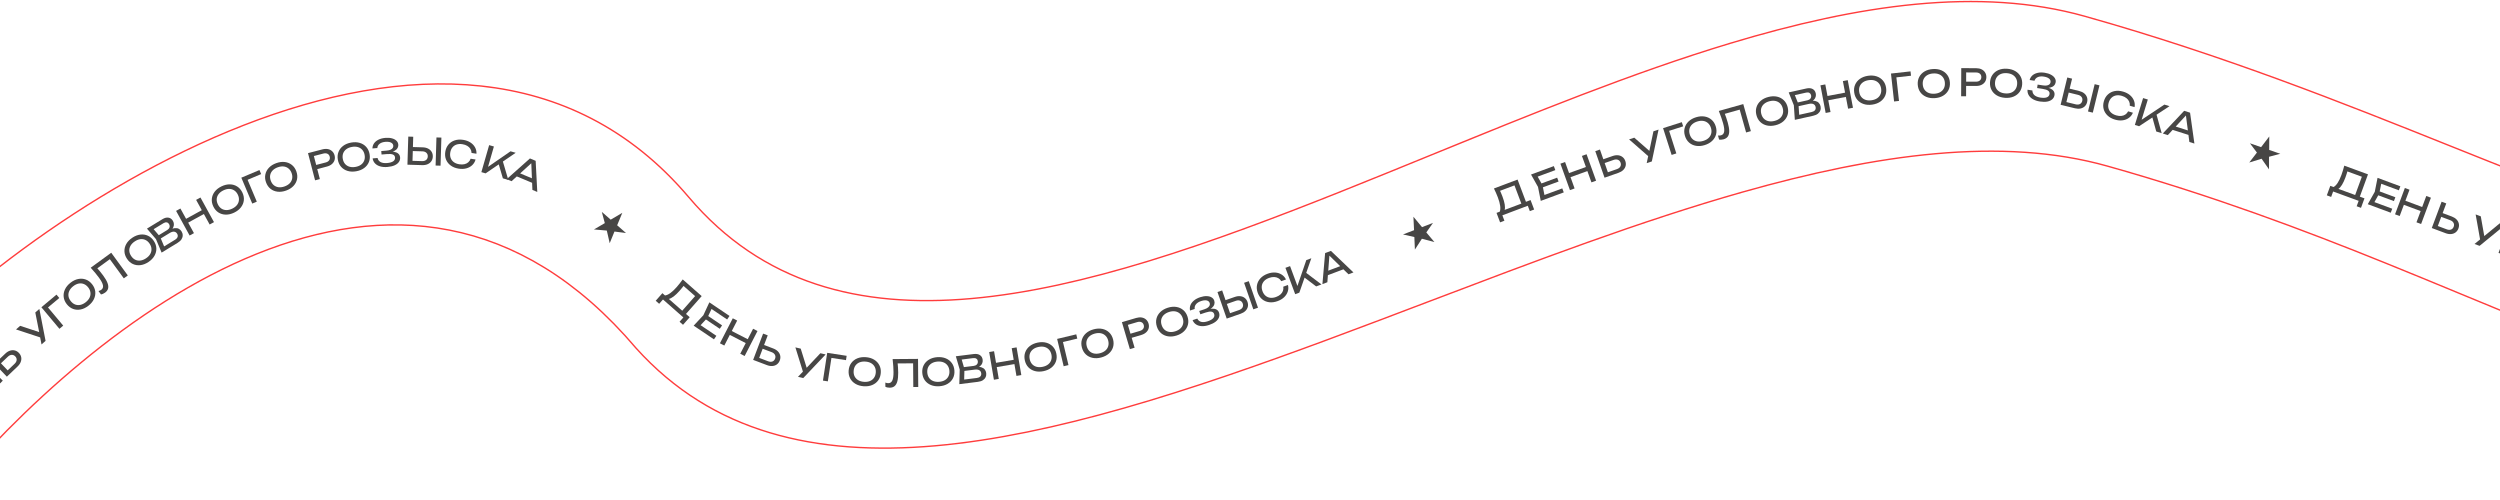 <?xml version="1.0" encoding="UTF-8"?> <svg xmlns="http://www.w3.org/2000/svg" width="1401" height="280" viewBox="0 0 1401 280" fill="none"><path fill-rule="evenodd" clip-rule="evenodd" d="M544.567 167.694C481.862 173.282 426.976 159.454 385.655 110.731C319.875 33.17 225.175 36.036 136.658 70.569C48.143 105.1 -34.05 171.254 -74.609 220.007L-75.216 219.502C-34.578 170.654 47.722 104.417 136.371 69.833C225.018 35.25 320.154 32.278 386.257 110.221C427.363 158.689 481.96 172.481 544.497 166.907C607.053 161.332 677.504 136.381 750.235 107.41C767.388 100.577 784.668 93.52 802 86.443C858.136 63.52 914.816 40.374 969.496 23.884C1041.06 2.304 1109.27 -7.903 1168.43 8.737C1246.69 30.746 1313.24 57.393 1373.39 81.476C1404.03 93.743 1433 105.345 1461.02 115.33C1544.07 144.93 1618.75 160.362 1703.52 137.019L1703.73 137.78C1618.73 161.187 1543.86 145.695 1460.76 116.074C1432.69 106.07 1403.68 94.458 1373.03 82.186C1312.91 58.111 1246.44 31.496 1168.22 9.497C1109.27 -7.081 1041.24 3.072 969.724 24.64C915.084 41.118 858.452 64.244 802.324 87.164C784.986 94.244 767.696 101.304 750.527 108.143C677.8 137.113 607.252 162.107 544.567 167.694Z" fill="#FF3C3C"></path><path fill-rule="evenodd" clip-rule="evenodd" d="M524.17 250.214C457.253 256.094 398.995 242.919 356.184 195.402L356.176 195.393C323.255 156.575 287.735 136.343 251.717 129.326C215.694 122.307 179.135 128.5 144.13 142.603C74.109 170.812 10.387 230.638 -30.194 279.416L-30.801 278.911C9.816 230.089 73.639 170.15 143.835 141.87C178.939 127.728 215.656 121.495 251.868 128.551C288.084 135.607 323.755 155.946 356.775 194.878C399.359 242.141 457.328 255.294 524.101 249.427C590.887 243.559 666.418 218.666 744.04 189.906C762.877 182.926 781.838 175.719 800.826 168.501C860.058 145.986 919.551 123.372 976.377 107.264C1051.42 85.994 1121.89 76.044 1181.05 92.684C1240.12 109.298 1290.83 128.406 1336.71 146.939C1351.15 152.771 1365.1 158.546 1378.69 164.167C1408.28 176.411 1436.13 187.93 1463.36 197.742C1542.82 226.363 1617.05 240.425 1714.33 215.444L1714.52 216.209C1617.05 241.242 1542.64 227.139 1463.1 198.484C1435.84 188.667 1407.97 177.137 1378.37 164.888C1364.78 159.268 1350.84 153.498 1336.41 147.671C1290.55 129.144 1239.87 110.047 1180.83 93.444C1121.89 76.866 1051.6 86.763 976.592 108.024C919.802 124.121 860.356 146.718 801.131 169.23C782.138 176.45 763.167 183.661 744.314 190.646C666.695 219.405 591.074 244.335 524.17 250.214Z" fill="#FF3C3C"></path><path d="M-20.59 213.292L-18.637 211.324L-7.456 222.416L-9.409 224.384L-20.59 213.292ZM-11.568 204.198L-9.615 202.23L1.566 213.323L-0.387 215.29L-11.568 204.198ZM-14.858 216.877L-5.955 207.903L-4.225 209.618L-13.129 218.593L-14.858 216.877Z" fill="#474645"></path><path d="M3.845 211.095L-7.015 199.688L-5.008 197.777L5.158 208.454L3.406 208.411L8.181 203.864C8.881 203.198 9.265 202.494 9.332 201.753C9.39 201.002 9.135 200.327 8.565 199.729C7.986 199.121 7.325 198.832 6.581 198.863C5.828 198.884 5.102 199.228 4.402 199.894L-0.571 204.629L-2.121 203.002L2.944 198.18C3.806 197.359 4.696 196.802 5.614 196.507C6.532 196.213 7.424 196.176 8.29 196.395C9.147 196.604 9.918 197.069 10.603 197.789C11.279 198.498 11.705 199.291 11.882 200.167C12.049 201.032 11.963 201.917 11.623 202.819C11.284 203.722 10.684 204.584 9.822 205.404L3.845 211.095Z" fill="#474645"></path><path d="M23.268 193.028L22.292 188.011L22.324 187.983L19.778 175.115L22.048 173.116L25.538 191.029L23.268 193.028ZM23.644 189.451L8.982 184.622L11.284 182.595L23.657 186.669L23.644 189.451Z" fill="#474645"></path><path d="M31.65 165.111L33.227 166.996L25.93 173.1L26.088 171.325L35.426 182.487L33.3 184.266L23.194 172.186L31.65 165.111Z" fill="#474645"></path><path d="M49.587 171.301C48.18 172.411 46.731 173.117 45.24 173.42C43.749 173.723 42.329 173.63 40.981 173.142C39.625 172.643 38.444 171.756 37.438 170.481C36.432 169.206 35.848 167.856 35.688 166.432C35.518 164.996 35.754 163.588 36.395 162.209C37.036 160.829 38.061 159.584 39.468 158.474C40.874 157.364 42.323 156.658 43.814 156.356C45.306 156.053 46.729 156.151 48.086 156.65C49.434 157.138 50.611 158.02 51.617 159.295C52.622 160.57 53.21 161.925 53.38 163.361C53.541 164.785 53.3 166.187 52.659 167.567C52.018 168.947 50.994 170.191 49.587 171.301ZM48.052 169.356C49.052 168.567 49.772 167.705 50.211 166.77C50.651 165.835 50.803 164.876 50.67 163.893C50.548 162.902 50.127 161.95 49.407 161.038C48.688 160.126 47.86 159.495 46.924 159.145C46 158.787 45.032 158.712 44.02 158.922C43.008 159.131 42.002 159.631 41.002 160.42C40.013 161.2 39.293 162.062 38.843 163.006C38.404 163.941 38.245 164.904 38.367 165.895C38.501 166.878 38.927 167.826 39.647 168.738C40.367 169.65 41.189 170.285 42.113 170.644C43.049 170.993 44.023 171.063 45.034 170.854C46.057 170.636 47.063 170.136 48.052 169.356Z" fill="#474645"></path><path d="M50.836 150.031L62.336 141.636L71.623 154.356L69.384 155.991L60.803 144.237L62.563 144.511L53.54 151.099L53.933 149.642C54.7 150.504 55.408 151.33 56.056 152.123C56.703 152.915 57.291 153.673 57.82 154.397C58.975 155.98 59.781 157.368 60.236 158.561C60.691 159.754 60.804 160.799 60.574 161.695C60.347 162.571 59.775 163.344 58.859 164.012C58.509 164.268 58.135 164.48 57.738 164.649C57.349 164.829 56.966 164.944 56.587 164.995L55.2 163.096C55.815 162.941 56.332 162.711 56.751 162.406C57.587 161.795 57.903 160.957 57.699 159.894C57.505 158.821 56.76 157.398 55.464 155.622C54.903 154.854 54.235 153.998 53.46 153.055C52.677 152.102 51.803 151.093 50.836 150.031Z" fill="#474645"></path><path d="M83.204 146.819C81.712 147.812 80.211 148.4 78.701 148.582C77.19 148.763 75.783 148.557 74.478 147.962C73.166 147.356 72.06 146.377 71.16 145.025C70.26 143.674 69.787 142.282 69.74 140.849C69.687 139.404 70.035 138.02 70.785 136.696C71.535 135.373 72.656 134.214 74.147 133.221C75.639 132.227 77.14 131.64 78.65 131.458C80.161 131.276 81.572 131.488 82.884 132.095C84.189 132.69 85.291 133.663 86.191 135.014C87.091 136.366 87.568 137.764 87.622 139.209C87.668 140.641 87.316 142.02 86.566 143.343C85.816 144.667 84.695 145.826 83.204 146.819ZM81.83 144.756C82.891 144.05 83.677 143.249 84.19 142.352C84.703 141.455 84.933 140.512 84.879 139.522C84.836 138.524 84.493 137.541 83.849 136.574C83.205 135.607 82.431 134.912 81.526 134.488C80.633 134.057 79.674 133.905 78.649 134.032C77.624 134.16 76.581 134.577 75.521 135.283C74.472 135.982 73.685 136.783 73.161 137.688C72.648 138.584 72.412 139.532 72.455 140.53C72.509 141.52 72.858 142.498 73.502 143.466C74.146 144.433 74.915 145.132 75.807 145.563C76.712 145.987 77.677 146.135 78.702 146.007C79.739 145.872 80.781 145.455 81.83 144.756Z" fill="#474645"></path><path d="M95.117 129.629L95.032 128.967C96.103 128.329 97.068 127.961 97.927 127.863C98.797 127.758 99.549 127.873 100.18 128.209C100.824 128.538 101.346 129.031 101.748 129.688C102.186 130.405 102.399 131.144 102.388 131.905C102.389 132.659 102.16 133.398 101.7 134.122C101.232 134.834 100.509 135.489 99.529 136.088L90.568 141.56L87.411 134.015L82.359 128.119L90.997 122.843C92.24 122.084 93.374 121.793 94.401 121.97C95.432 122.128 96.258 122.714 96.878 123.73C97.207 124.267 97.396 124.873 97.447 125.548C97.503 126.203 97.353 126.885 96.999 127.593C96.649 128.283 96.022 128.961 95.117 129.629ZM92.547 139.441L90.877 138.763L98.1 134.352C98.841 133.9 99.312 133.382 99.514 132.799C99.721 132.198 99.63 131.58 99.244 130.947C98.835 130.278 98.273 129.907 97.557 129.836C96.853 129.758 96.028 130.007 95.085 130.583L89.26 134.141L88.144 132.313L93.735 128.897C94.368 128.511 94.788 128.016 94.995 127.415C95.194 126.801 95.093 126.165 94.692 125.508C94.393 125.018 93.975 124.724 93.439 124.625C92.895 124.514 92.295 124.659 91.638 125.06L84.989 129.121L85.147 127.326L89.688 132.625L92.547 139.441Z" fill="#474645"></path><path d="M98.676 118.182L101.106 116.847L108.69 130.651L106.26 131.986L98.676 118.182ZM109.903 112.014L112.333 110.679L119.917 124.482L117.487 125.817L109.903 112.014ZM103.158 123.243L114.238 117.156L115.411 119.291L104.331 125.378L103.158 123.243Z" fill="#474645"></path><path d="M131.221 119.158C129.606 119.935 128.038 120.309 126.517 120.279C124.996 120.25 123.63 119.85 122.421 119.08C121.206 118.298 120.246 117.175 119.542 115.711C118.838 114.248 118.563 112.804 118.716 111.378C118.863 109.94 119.4 108.618 120.326 107.411C121.253 106.204 122.523 105.212 124.138 104.435C125.753 103.658 127.321 103.285 128.842 103.314C130.363 103.344 131.731 103.75 132.947 104.532C134.156 105.302 135.113 106.419 135.817 107.882C136.521 109.346 136.799 110.796 136.652 112.234C136.499 113.66 135.959 114.976 135.033 116.183C134.106 117.389 132.836 118.381 131.221 119.158ZM130.147 116.925C131.295 116.373 132.185 115.688 132.817 114.871C133.45 114.055 133.808 113.152 133.892 112.164C133.988 111.17 133.785 110.149 133.281 109.102C132.777 108.055 132.107 107.259 131.27 106.714C130.445 106.163 129.517 105.879 128.484 105.864C127.451 105.848 126.36 106.116 125.212 106.668C124.077 107.215 123.187 107.899 122.542 108.722C121.909 109.539 121.545 110.445 121.448 111.439C121.364 112.427 121.574 113.444 122.078 114.492C122.582 115.539 123.246 116.338 124.07 116.889C124.907 117.434 125.842 117.714 126.875 117.73C127.921 117.74 129.011 117.471 130.147 116.925Z" fill="#474645"></path><path d="M145.396 95.29L146.351 97.554L137.586 101.252L138.257 99.601L143.914 113.01L141.36 114.087L135.238 99.576L145.396 95.29Z" fill="#474645"></path><path d="M160.34 106.796C158.654 107.403 157.055 107.613 155.545 107.427C154.035 107.241 152.719 106.703 151.595 105.813C150.466 104.91 149.627 103.694 149.078 102.166C148.528 100.638 148.403 99.173 148.702 97.771C148.996 96.356 149.666 95.095 150.712 93.99C151.757 92.885 153.123 92.029 154.81 91.423C156.496 90.816 158.094 90.606 159.604 90.791C161.114 90.977 162.433 91.522 163.562 92.425C164.685 93.316 165.522 94.525 166.072 96.053C166.621 97.581 166.749 99.053 166.455 100.468C166.156 101.87 165.483 103.123 164.438 104.229C163.392 105.334 162.026 106.19 160.34 106.796ZM159.501 104.464C160.7 104.033 161.656 103.444 162.369 102.696C163.082 101.949 163.531 101.088 163.716 100.114C163.915 99.135 163.817 98.099 163.424 97.005C163.03 95.912 162.446 95.051 161.669 94.423C160.906 93.79 160.011 93.412 158.985 93.29C157.959 93.168 156.847 93.323 155.648 93.754C154.463 94.181 153.507 94.77 152.781 95.522C152.067 96.27 151.612 97.133 151.413 98.112C151.228 99.086 151.332 100.12 151.726 101.213C152.119 102.307 152.697 103.17 153.461 103.803C154.237 104.431 155.138 104.806 156.164 104.928C157.203 105.046 158.315 104.891 159.501 104.464Z" fill="#474645"></path><path d="M180.675 83.715C181.813 83.419 182.848 83.367 183.78 83.559C184.726 83.747 185.517 84.149 186.155 84.764C186.802 85.362 187.249 86.136 187.496 87.084C187.742 88.033 187.73 88.933 187.46 89.784C187.199 90.619 186.702 91.348 185.968 91.973C185.247 92.594 184.317 93.053 183.179 93.349L176.33 95.13L175.727 92.813L182.475 91.058C183.397 90.819 184.057 90.409 184.455 89.828C184.867 89.243 184.973 88.565 184.772 87.792C184.572 87.02 184.149 86.479 183.504 86.169C182.873 85.856 182.097 85.819 181.175 86.059L174.692 87.744L175.542 86.091L179.252 100.359L176.569 101.056L172.606 85.813L180.675 83.715Z" fill="#474645"></path><path d="M199.65 95.976C197.886 96.29 196.275 96.228 194.818 95.791C193.361 95.353 192.154 94.601 191.196 93.534C190.236 92.454 189.614 91.114 189.329 89.515C189.045 87.916 189.168 86.451 189.699 85.12C190.227 83.774 191.1 82.645 192.317 81.732C193.534 80.818 195.024 80.205 196.788 79.891C198.553 79.577 200.163 79.639 201.621 80.076C203.078 80.514 204.286 81.273 205.247 82.353C206.204 83.42 206.825 84.753 207.11 86.352C207.394 87.951 207.272 89.423 206.744 90.768C206.213 92.1 205.339 93.222 204.122 94.135C202.905 95.049 201.415 95.662 199.65 95.976ZM199.216 93.537C200.471 93.313 201.512 92.893 202.341 92.277C203.17 91.66 203.757 90.887 204.104 89.958C204.464 89.026 204.543 87.989 204.339 86.844C204.136 85.701 203.704 84.754 203.045 84.003C202.399 83.251 201.581 82.728 200.59 82.435C199.599 82.142 198.477 82.107 197.222 82.331C195.982 82.551 194.94 82.971 194.098 83.59C193.269 84.207 192.675 84.981 192.314 85.913C191.968 86.842 191.896 87.878 192.1 89.022C192.303 90.166 192.728 91.115 193.374 91.867C194.033 92.617 194.858 93.139 195.849 93.432C196.853 93.722 197.976 93.757 199.216 93.537Z" fill="#474645"></path><path d="M217.146 93.566C215.598 93.696 214.226 93.587 213.03 93.237C211.835 92.888 210.875 92.33 210.15 91.562C209.425 90.794 208.981 89.862 208.819 88.766L211.581 88.533C211.808 89.568 212.379 90.335 213.292 90.834C214.218 91.318 215.441 91.496 216.961 91.368C218.426 91.245 219.545 90.926 220.316 90.412C221.101 89.882 221.455 89.164 221.378 88.257C221.314 87.49 220.931 86.946 220.23 86.626C219.528 86.305 218.438 86.207 216.959 86.332L213.82 86.596L213.657 84.65L216.733 84.391C217.612 84.317 218.328 84.151 218.883 83.894C219.437 83.637 219.839 83.315 220.087 82.929C220.335 82.529 220.439 82.105 220.402 81.659C220.356 81.115 220.143 80.669 219.763 80.322C219.396 79.973 218.891 79.728 218.247 79.585C217.602 79.443 216.862 79.407 216.025 79.477C214.63 79.594 213.536 79.96 212.745 80.575C211.954 81.189 211.522 81.984 211.449 82.96L208.708 83.19C208.722 82.192 209.003 81.269 209.55 80.422C210.111 79.574 210.93 78.873 212.007 78.319C213.098 77.749 214.417 77.4 215.965 77.269C217.36 77.152 218.583 77.239 219.633 77.53C220.696 77.806 221.534 78.248 222.147 78.857C222.773 79.451 223.122 80.173 223.193 81.024C223.254 81.749 223.094 82.43 222.712 83.066C222.33 83.703 221.721 84.231 220.885 84.653C220.05 85.075 218.976 85.34 217.665 85.451L217.632 85.053C218.924 84.888 220.05 84.906 221.008 85.106C221.965 85.293 222.718 85.644 223.267 86.16C223.83 86.674 224.147 87.35 224.217 88.187C224.297 89.136 224.074 89.99 223.548 90.751C223.036 91.511 222.239 92.14 221.157 92.638C220.073 93.123 218.737 93.432 217.146 93.566Z" fill="#474645"></path><path d="M228.326 92.29L228.801 76.547L231.572 76.63L231.127 91.366L229.926 90.09L236.517 90.289C237.483 90.318 238.253 90.096 238.827 89.623C239.402 89.136 239.702 88.48 239.727 87.654C239.752 86.815 239.493 86.142 238.948 85.635C238.403 85.114 237.648 84.839 236.682 84.81L229.819 84.603L229.886 82.357L236.876 82.568C238.066 82.604 239.088 82.845 239.943 83.291C240.798 83.737 241.452 84.345 241.905 85.115C242.358 85.871 242.57 86.746 242.54 87.739C242.51 88.719 242.246 89.579 241.748 90.321C241.249 91.048 240.56 91.608 239.68 92.002C238.8 92.396 237.765 92.574 236.575 92.538L228.326 92.29ZM244.586 77.023L247.357 77.107L246.882 92.85L244.111 92.766L244.586 77.023Z" fill="#474645"></path><path d="M266.509 89.38C266.172 90.632 265.546 91.689 264.632 92.552C263.734 93.404 262.634 94.004 261.333 94.354C260.031 94.703 258.599 94.756 257.036 94.512C255.293 94.24 253.818 93.662 252.609 92.779C251.401 91.896 250.524 90.796 249.979 89.478C249.436 88.146 249.29 86.678 249.54 85.074C249.791 83.469 250.376 82.122 251.297 81.033C252.22 79.931 253.392 79.143 254.812 78.67C256.232 78.198 257.813 78.097 259.556 78.369C261.119 78.613 262.467 79.1 263.6 79.83C264.733 80.559 265.598 81.466 266.194 82.551C266.803 83.638 267.077 84.836 267.014 86.144L264.255 85.713C264.232 84.859 264.011 84.095 263.592 83.42C263.187 82.748 262.608 82.19 261.856 81.746C261.105 81.289 260.204 80.978 259.153 80.814C257.936 80.624 256.842 80.687 255.872 81.004C254.915 81.322 254.129 81.865 253.513 82.633C252.897 83.401 252.5 84.36 252.32 85.508C252.141 86.656 252.228 87.689 252.58 88.609C252.933 89.528 253.516 90.285 254.33 90.88C255.158 91.477 256.18 91.87 257.398 92.06C258.449 92.224 259.4 92.21 260.252 92.017C261.104 91.824 261.826 91.469 262.417 90.952C263.023 90.423 263.468 89.756 263.749 88.95L266.509 89.38Z" fill="#474645"></path><path d="M269.757 96.468L274.117 81.333L276.781 82.101L273.066 94.995L272.404 94.258L286.104 84.787L288.989 85.618L272.138 97.154L269.757 96.468ZM279.153 90.936L281.558 89.64L284.851 100.816L281.804 99.938L279.153 90.936Z" fill="#474645"></path><path d="M288.765 98.507L289.647 96.395L299.801 100.635L298.919 102.747L288.765 98.507ZM300.186 90.123L301.093 107.57L298.36 106.428L297.689 90.218L298.677 90.63L286.676 101.548L283.943 100.407L296.989 88.787L300.186 90.123Z" fill="#474645"></path><path d="M332.852 128.582L338.938 125.032L337.249 118.731L342.246 123.097L348.744 119.266L345.851 126.248L350.816 130.587L344.346 129.757L341.675 136.292L340.053 129.213L332.852 128.582Z" fill="#474645"></path><path d="M367.459 168.546L371.205 164.29L373.065 165.928L374.267 167.041L383.063 174.784L383.579 175.182L386.511 177.763L382.765 182.019L380.826 180.313L382.963 177.885L371.534 167.826L369.397 170.253L367.459 168.546ZM382.603 156.586L393.227 165.938L383.528 176.956L381.448 175.125L390.369 164.989L390.483 166.767L382.112 159.4L383.594 159.528C383.137 160.153 382.67 160.758 382.192 161.344C381.713 161.93 381.252 162.475 380.808 162.979C379.642 164.303 378.553 165.35 377.541 166.119C376.528 166.887 375.621 167.357 374.818 167.527C374.016 167.697 373.352 167.551 372.826 167.089L372.612 165.585C373.547 165.475 374.555 165.029 375.636 164.246C376.728 163.472 377.925 162.345 379.23 160.863C379.794 160.222 380.36 159.536 380.929 158.805C381.497 158.075 382.055 157.335 382.603 156.586Z" fill="#474645"></path><path d="M404.65 182.34L403.36 184.256L394.233 178.109L395.523 176.193L404.65 182.34ZM396.393 178.171L391.54 183.385L391.311 181.357L401.448 188.184L400.111 190.17L388.72 182.498L394.164 176.67L397.518 169.434L408.822 177.047L407.485 179.033L397.434 172.264L399.4 171.715L396.393 178.171Z" fill="#474645"></path><path d="M410.648 178.372L413.113 179.64L405.907 193.645L403.442 192.377L410.648 178.372ZM422.039 184.233L424.504 185.501L417.298 199.506L414.833 198.238L422.039 184.233ZM408.957 184.918L420.198 190.702L419.084 192.868L407.843 187.084L408.957 184.918Z" fill="#474645"></path><path d="M422.061 201.681L427.642 186.953L430.234 187.935L425.011 201.721L424.291 200.123L430.457 202.46C431.361 202.802 432.161 202.843 432.858 202.583C433.561 202.311 434.058 201.788 434.351 201.016C434.648 200.23 434.622 199.509 434.272 198.852C433.927 198.183 433.303 197.677 432.4 197.334L425.978 194.901L426.774 192.8L433.314 195.278C434.426 195.699 435.314 196.26 435.977 196.961C436.64 197.661 437.06 198.449 437.237 199.325C437.419 200.187 437.334 201.083 436.982 202.013C436.635 202.929 436.105 203.656 435.392 204.195C434.684 204.72 433.849 205.025 432.889 205.11C431.928 205.195 430.892 205.027 429.779 204.606L422.061 201.681Z" fill="#474645"></path><path d="M452.058 206.101L459.743 197.943L462.687 198.631L450.128 211.872L447.183 211.184L449.957 208.263L445.735 194.672L448.72 195.369L452.058 206.101Z" fill="#474645"></path><path d="M474.464 199.397L474.091 201.825L464.688 200.383L466.125 199.329L463.919 213.713L461.179 213.293L463.566 197.725L474.464 199.397Z" fill="#474645"></path><path d="M483.981 216.452C482.194 216.318 480.648 215.859 479.345 215.074C478.042 214.289 477.059 213.261 476.395 211.99C475.733 210.705 475.462 209.253 475.583 207.634C475.704 206.014 476.186 204.625 477.031 203.467C477.876 202.294 479.002 201.417 480.407 200.834C481.812 200.25 483.409 200.026 485.196 200.159C486.983 200.292 488.528 200.751 489.831 201.536C491.134 202.321 492.117 203.356 492.779 204.641C493.443 205.912 493.714 207.357 493.593 208.977C493.472 210.596 492.989 211.992 492.144 213.165C491.299 214.323 490.174 215.194 488.769 215.777C487.364 216.36 485.768 216.585 483.981 216.452ZM484.165 213.98C485.435 214.075 486.548 213.927 487.504 213.535C488.46 213.143 489.221 212.539 489.787 211.725C490.367 210.912 490.7 209.926 490.787 208.767C490.873 207.609 490.69 206.584 490.237 205.694C489.798 204.805 489.135 204.096 488.248 203.566C487.361 203.037 486.282 202.725 485.011 202.63C483.755 202.536 482.642 202.685 481.672 203.076C480.716 203.468 479.948 204.07 479.368 204.884C478.802 205.698 478.476 206.684 478.389 207.843C478.303 209.002 478.479 210.026 478.918 210.915C479.371 211.805 480.041 212.515 480.929 213.044C481.83 213.575 482.908 213.887 484.165 213.98Z" fill="#474645"></path><path d="M500.226 201.232L514.463 201.123L514.584 216.872L511.812 216.894L511.701 202.341L512.97 203.591L501.798 203.677L502.967 202.723C503.088 203.87 503.18 204.955 503.244 205.976C503.308 206.998 503.343 207.957 503.35 208.853C503.365 210.812 503.21 212.41 502.883 213.644C502.557 214.879 502.039 215.793 501.329 216.386C500.634 216.966 499.719 217.26 498.585 217.268C498.151 217.272 497.724 217.226 497.303 217.131C496.882 217.051 496.503 216.92 496.166 216.741L496.148 214.389C496.738 214.623 497.291 214.737 497.809 214.733C498.845 214.725 499.591 214.23 500.045 213.246C500.514 212.262 500.739 210.672 500.722 208.474C500.715 207.522 500.672 206.437 500.592 205.22C500.513 203.988 500.391 202.659 500.226 201.232Z" fill="#474645"></path><path d="M526.442 216.445C524.655 216.576 523.059 216.348 521.655 215.763C520.251 215.178 519.127 214.305 518.285 213.145C517.441 211.971 516.96 210.575 516.842 208.955C516.724 207.335 516.998 205.891 517.663 204.621C518.327 203.337 519.312 202.304 520.616 201.521C521.921 200.738 523.467 200.281 525.254 200.151C527.041 200.02 528.637 200.248 530.041 200.833C531.446 201.419 532.57 202.298 533.413 203.472C534.256 204.632 534.736 206.022 534.854 207.641C534.972 209.261 534.699 210.713 534.035 211.996C533.369 213.266 532.385 214.293 531.08 215.075C529.776 215.858 528.23 216.315 526.442 216.445ZM526.262 213.974C527.533 213.881 528.612 213.571 529.5 213.043C530.388 212.515 531.052 211.807 531.493 210.918C531.947 210.029 532.132 209.005 532.048 207.846C531.963 206.687 531.632 205.701 531.053 204.886C530.488 204.071 529.728 203.467 528.773 203.074C527.818 202.68 526.705 202.53 525.434 202.622C524.178 202.714 523.098 203.024 522.196 203.553C521.308 204.081 520.637 204.79 520.183 205.679C519.742 206.568 519.564 207.591 519.649 208.75C519.733 209.909 520.058 210.896 520.623 211.711C521.201 212.525 521.968 213.129 522.923 213.523C523.893 213.915 525.005 214.066 526.262 213.974Z" fill="#474645"></path><path d="M546.655 206.282L546.85 205.643C548.088 205.503 549.119 205.565 549.942 205.829C550.779 206.091 551.416 206.505 551.854 207.071C552.305 207.636 552.578 208.3 552.674 209.064C552.778 209.898 552.668 210.659 552.345 211.348C552.036 212.036 551.523 212.615 550.806 213.086C550.087 213.542 549.158 213.842 548.019 213.984L537.6 215.285L537.827 207.109L535.648 199.656L545.692 198.402C547.137 198.222 548.29 198.423 549.153 199.007C550.028 199.575 550.54 200.449 550.687 201.63C550.765 202.255 550.689 202.885 550.458 203.521C550.239 204.141 549.822 204.701 549.207 205.201C548.605 205.685 547.754 206.046 546.655 206.282ZM540.275 214.168L539.032 212.863L547.43 211.814C548.292 211.707 548.934 211.429 549.358 210.981C549.794 210.517 549.966 209.917 549.874 209.181C549.777 208.403 549.416 207.834 548.793 207.475C548.183 207.114 547.33 207.001 546.233 207.138L539.46 207.984L539.195 205.859L545.696 205.047C546.432 204.955 547.019 204.677 547.454 204.213C547.889 203.736 548.058 203.115 547.963 202.351C547.891 201.782 547.632 201.341 547.184 201.03C546.734 200.706 546.127 200.591 545.363 200.686L537.632 201.652L538.516 200.081L540.474 206.778L540.275 214.168Z" fill="#474645"></path><path d="M554.336 197.286L557.069 196.82L559.718 212.346L556.985 212.812L554.336 197.286ZM566.964 195.132L569.696 194.666L572.345 210.191L569.613 210.657L566.964 195.132ZM556.915 203.535L569.377 201.409L569.787 203.811L557.325 205.937L556.915 203.535Z" fill="#474645"></path><path d="M584.816 207.99C583.062 208.36 581.45 208.349 579.98 207.957C578.51 207.566 577.279 206.853 576.288 205.817C575.294 204.767 574.63 203.448 574.295 201.859C573.96 200.27 574.037 198.801 574.526 197.453C575.012 196.092 575.848 194.936 577.035 193.984C578.223 193.033 579.693 192.373 581.447 192.003C583.2 191.634 584.812 191.644 586.282 192.036C587.753 192.427 588.985 193.147 589.978 194.197C590.969 195.233 591.632 196.545 591.967 198.134C592.302 199.724 592.227 201.199 591.741 202.56C591.252 203.908 590.414 205.057 589.227 206.009C588.04 206.96 586.569 207.62 584.816 207.99ZM584.305 205.565C585.551 205.303 586.579 204.85 587.388 204.207C588.197 203.565 588.76 202.774 589.077 201.834C589.408 200.892 589.453 199.852 589.214 198.715C588.974 197.578 588.513 196.645 587.83 195.916C587.16 195.184 586.326 194.688 585.327 194.426C584.327 194.165 583.204 194.165 581.958 194.428C580.725 194.688 579.697 195.14 578.874 195.786C578.066 196.428 577.496 197.221 577.165 198.163C576.848 199.103 576.809 200.141 577.049 201.278C577.288 202.415 577.743 203.35 578.412 204.081C579.095 204.81 579.936 205.306 580.936 205.567C581.949 205.826 583.072 205.825 584.305 205.565Z" fill="#474645"></path><path d="M603.14 187.361L603.711 189.751L594.459 191.963L595.392 190.445L598.777 204.599L596.081 205.244L592.417 189.926L603.14 187.361Z" fill="#474645"></path><path d="M617.109 200.33C615.377 200.788 613.766 200.859 612.278 200.543C610.79 200.228 609.524 199.578 608.482 198.593C607.436 197.596 606.705 196.312 606.29 194.742C605.874 193.172 605.876 191.702 606.296 190.331C606.712 188.946 607.488 187.749 608.625 186.738C609.763 185.728 611.198 184.993 612.93 184.535C614.662 184.077 616.273 184.005 617.761 184.321C619.249 184.637 620.517 185.294 621.562 186.292C622.605 187.276 623.334 188.553 623.749 190.123C624.165 191.693 624.164 193.17 623.749 194.554C623.329 195.925 622.551 197.116 621.414 198.126C620.276 199.137 618.841 199.871 617.109 200.33ZM616.475 197.934C617.707 197.608 618.71 197.104 619.485 196.421C620.26 195.738 620.782 194.919 621.051 193.965C621.333 193.006 621.326 191.966 621.029 190.842C620.732 189.719 620.223 188.811 619.504 188.118C618.798 187.421 617.94 186.968 616.928 186.757C615.917 186.547 614.796 186.605 613.564 186.931C612.346 187.253 611.342 187.757 610.554 188.444C609.779 189.127 609.25 189.947 608.968 190.905C608.699 191.86 608.713 192.899 609.01 194.022C609.307 195.146 609.809 196.056 610.515 196.752C611.234 197.445 612.099 197.897 613.111 198.107C614.136 198.314 615.257 198.256 616.475 197.934Z" fill="#474645"></path><path d="M636.718 178.183C637.846 177.851 638.879 177.765 639.817 177.926C640.768 178.083 641.572 178.459 642.229 179.054C642.896 179.631 643.368 180.389 643.645 181.329C643.922 182.269 643.939 183.169 643.697 184.029C643.464 184.871 642.99 185.617 642.276 186.265C641.576 186.909 640.662 187.398 639.534 187.731L632.746 189.733L632.069 187.436L638.756 185.464C639.669 185.195 640.315 184.763 640.695 184.17C641.088 183.572 641.172 182.891 640.946 182.125C640.72 181.36 640.28 180.833 639.626 180.544C638.985 180.252 638.208 180.24 637.295 180.509L630.869 182.404L631.665 180.724L635.836 194.864L633.177 195.648L628.722 180.542L636.718 178.183Z" fill="#474645"></path><path d="M659.358 188.032C657.649 188.572 656.044 188.72 654.543 188.475C653.041 188.23 651.746 187.641 650.658 186.707C649.566 185.761 648.775 184.513 648.286 182.964C647.796 181.416 647.728 179.947 648.082 178.558C648.432 177.155 649.15 175.922 650.238 174.859C651.327 173.795 652.725 172.994 654.434 172.454C656.142 171.913 657.747 171.766 659.249 172.011C660.751 172.255 662.048 172.851 663.14 173.798C664.228 174.732 665.016 175.973 665.506 177.521C665.995 179.07 666.065 180.545 665.716 181.948C665.362 183.337 664.641 184.563 663.553 185.627C662.465 186.69 661.067 187.492 659.358 188.032ZM658.611 185.669C659.826 185.285 660.804 184.734 661.546 184.015C662.288 183.296 662.77 182.453 662.993 181.487C663.23 180.516 663.173 179.477 662.823 178.369C662.472 177.261 661.922 176.378 661.17 175.72C660.432 175.058 659.553 174.645 658.533 174.483C657.513 174.321 656.395 174.432 655.181 174.816C653.979 175.196 653.001 175.748 652.246 176.471C651.504 177.19 651.015 178.035 650.778 179.005C650.555 179.971 650.619 181.008 650.969 182.116C651.319 183.224 651.863 184.109 652.601 184.772C653.352 185.43 654.238 185.84 655.259 186.002C656.292 186.16 657.41 186.049 658.611 185.669Z" fill="#474645"></path><path d="M677.544 182.123C676.07 182.613 674.71 182.829 673.466 182.77C672.222 182.711 671.158 182.394 670.273 181.817C669.388 181.241 668.738 180.439 668.323 179.412L670.953 178.537C671.417 179.49 672.152 180.101 673.157 180.372C674.17 180.626 675.401 180.512 676.849 180.03C678.244 179.567 679.256 178.994 679.886 178.313C680.524 177.614 680.699 176.833 680.412 175.969C680.169 175.239 679.67 174.8 678.913 174.653C678.156 174.506 677.073 174.667 675.665 175.135L672.676 176.128L672.06 174.275L674.989 173.302C675.826 173.023 676.484 172.694 676.962 172.314C677.441 171.934 677.756 171.527 677.907 171.093C678.053 170.646 678.056 170.21 677.914 169.785C677.742 169.266 677.43 168.883 676.979 168.635C676.541 168.382 675.992 168.262 675.332 168.275C674.673 168.287 673.944 168.426 673.147 168.691C671.819 169.133 670.842 169.745 670.217 170.528C669.592 171.311 669.359 172.185 669.517 173.15L666.907 174.018C666.686 173.044 666.742 172.081 667.075 171.129C667.422 170.173 668.053 169.3 668.97 168.508C669.896 167.699 671.097 167.049 672.571 166.559C673.9 166.117 675.109 165.915 676.198 165.951C677.296 165.97 678.214 166.203 678.953 166.651C679.701 167.081 680.21 167.702 680.479 168.512C680.708 169.203 680.712 169.902 680.49 170.61C680.268 171.319 679.801 171.976 679.087 172.581C678.374 173.187 677.393 173.698 676.144 174.113L676.018 173.734C677.236 173.27 678.334 173.024 679.313 172.993C680.287 172.95 681.101 173.115 681.756 173.487C682.424 173.855 682.891 174.438 683.156 175.235C683.456 176.138 683.44 177.022 683.107 177.884C682.787 178.743 682.16 179.542 681.225 180.28C680.286 181.005 679.059 181.62 677.544 182.123Z" fill="#474645"></path><path d="M687.446 178.54L682.273 163.664L684.891 162.753L689.734 176.677L688.156 175.914L694.384 173.748C695.297 173.431 695.937 172.949 696.305 172.302C696.668 171.642 696.714 170.922 696.443 170.142C696.167 169.348 695.684 168.812 694.994 168.533C694.3 168.241 693.496 168.254 692.584 168.571L686.098 170.827L685.36 168.705L691.965 166.408C693.089 166.017 694.13 165.877 695.088 165.989C696.045 166.1 696.873 166.435 697.571 166.993C698.264 167.537 698.774 168.279 699.101 169.218C699.423 170.143 699.483 171.041 699.282 171.912C699.076 172.769 698.632 173.538 697.95 174.22C697.268 174.902 696.365 175.438 695.242 175.829L687.446 178.54ZM697.189 158.477L699.807 157.566L704.98 172.442L702.362 173.353L697.189 158.477Z" fill="#474645"></path><path d="M721.781 159.7C722.087 160.959 722.048 162.186 721.661 163.383C721.284 164.562 720.609 165.617 719.636 166.55C718.663 167.482 717.433 168.217 715.945 168.755C714.286 169.355 712.715 169.559 711.231 169.366C709.747 169.173 708.448 168.63 707.336 167.737C706.22 166.831 705.385 165.614 704.833 164.087C704.281 162.56 704.146 161.098 704.43 159.7C704.708 158.289 705.357 157.035 706.374 155.937C707.391 154.84 708.73 153.991 710.388 153.391C711.876 152.853 713.292 152.631 714.636 152.726C715.981 152.82 717.175 153.2 718.219 153.864C719.276 154.524 720.092 155.442 720.667 156.619L718.04 157.569C717.61 156.831 717.049 156.268 716.357 155.878C715.678 155.483 714.902 155.272 714.029 155.246C713.151 155.206 712.212 155.367 711.211 155.729C710.053 156.148 709.124 156.729 708.426 157.473C707.74 158.212 707.312 159.067 707.142 160.036C706.972 161.006 707.084 162.037 707.479 163.13C707.874 164.223 708.448 165.088 709.199 165.724C709.95 166.36 710.825 166.743 711.825 166.873C712.838 166.998 713.924 166.851 715.082 166.432C716.083 166.07 716.91 165.6 717.564 165.021C718.218 164.442 718.68 163.784 718.949 163.046C719.227 162.291 719.295 161.492 719.154 160.65L721.781 159.7Z" fill="#474645"></path><path d="M725.825 164.863L720.355 150.094L722.954 149.131L727.615 161.715L726.645 161.514L732.053 145.761L734.869 144.718L728.149 164.003L725.825 164.863ZM730.106 154.835L731.273 152.365L740.555 159.408L737.582 160.509L730.106 154.835Z" fill="#474645"></path><path d="M743.286 154.53L742.478 152.388L752.775 148.506L753.582 150.648L743.286 154.53ZM745.842 140.594L758.472 152.664L755.701 153.709L744.09 142.376L745.092 141.999L743.852 158.176L741.082 159.221L742.6 141.816L745.842 140.594Z" fill="#474645"></path><path d="M792.906 139.865L792.604 132.825L786.242 131.381L792.435 128.997L792.077 121.462L796.904 127.277L803.057 124.908L799.306 130.245L803.841 135.655L796.823 133.789L792.906 139.865Z" fill="#474645"></path><path d="M840.652 124.607L838.653 119.301L840.972 118.427L842.52 117.889L853.485 113.758L854.08 113.489L857.735 112.112L859.734 117.418L857.317 118.328L856.177 115.302L841.929 120.67L843.069 123.696L840.652 124.607ZM837.202 105.62L850.447 100.63L855.622 114.366L853.028 115.344L848.267 102.708L849.891 103.443L839.456 107.374L840.265 106.127C840.602 106.823 840.917 107.519 841.209 108.217C841.502 108.915 841.767 109.578 842.004 110.207C842.626 111.857 843.039 113.31 843.242 114.565C843.446 115.82 843.434 116.842 843.208 117.63C842.981 118.419 842.54 118.936 841.885 119.183L840.456 118.667C840.799 117.789 840.878 116.69 840.695 115.368C840.524 114.041 840.09 112.454 839.394 110.606C839.093 109.807 838.754 108.985 838.375 108.14C837.997 107.295 837.606 106.455 837.202 105.62Z" fill="#474645"></path><path d="M872.629 99.561L873.428 101.729L863.105 105.539L862.305 103.372L872.629 99.561ZM864.419 103.823L865.811 110.808L864.032 109.808L875.498 105.576L876.327 107.822L863.443 112.578L861.898 104.754L857.989 97.802L870.774 93.083L871.603 95.329L860.236 99.525L860.939 97.609L864.419 103.823Z" fill="#474645"></path><path d="M874.456 91.723L877.064 90.784L882.402 105.602L879.794 106.541L874.456 91.723ZM886.508 87.382L889.116 86.442L894.454 101.26L891.846 102.2L886.508 87.382ZM878.094 97.422L889.987 93.137L890.813 95.429L878.919 99.713L878.094 97.422Z" fill="#474645"></path><path d="M899.183 99.58L893.989 84.71L896.606 83.796L901.467 97.714L899.889 96.953L906.114 94.778C907.026 94.46 907.666 93.977 908.033 93.33C908.395 92.669 908.44 91.949 908.168 91.169C907.891 90.376 907.407 89.841 906.717 89.563C906.022 89.272 905.219 89.285 904.307 89.604L897.824 91.868L897.083 89.747L903.685 87.441C904.808 87.049 905.849 86.908 906.807 87.018C907.765 87.128 908.593 87.462 909.292 88.019C909.986 88.562 910.497 89.303 910.825 90.242C911.148 91.167 911.209 92.065 911.009 92.935C910.804 93.793 910.362 94.563 909.681 95.246C909 95.928 908.098 96.466 906.974 96.858L899.183 99.58Z" fill="#474645"></path><path d="M922.809 91.433L923.868 86.433L923.908 86.419L926.586 73.578L929.455 72.624L925.678 90.478L922.809 91.433ZM924.551 88.286L912.936 78.118L915.845 77.15L925.648 85.73L924.551 88.286Z" fill="#474645"></path><path d="M942.494 68.465L943.241 70.805L934.177 73.696L934.995 72.112L939.416 85.978L936.776 86.82L931.99 71.814L942.494 68.465Z" fill="#474645"></path><path d="M955.251 81.327C953.537 81.848 951.93 81.977 950.431 81.715C948.933 81.452 947.645 80.848 946.568 79.902C945.486 78.943 944.71 77.686 944.239 76.132C943.767 74.578 943.716 73.109 944.086 71.724C944.452 70.325 945.185 69.1 946.285 68.05C947.385 66.999 948.793 66.213 950.508 65.693C952.222 65.173 953.829 65.044 955.328 65.306C956.827 65.568 958.116 66.179 959.198 67.138C960.275 68.084 961.049 69.334 961.521 70.888C961.992 72.442 962.045 73.919 961.679 75.317C961.309 76.702 960.574 77.92 959.474 78.971C958.374 80.021 956.966 80.807 955.251 81.327ZM954.532 78.956C955.751 78.586 956.736 78.046 957.486 77.336C958.236 76.625 958.728 75.788 958.962 74.825C959.21 73.857 959.165 72.817 958.828 71.705C958.49 70.593 957.95 69.704 957.206 69.037C956.476 68.366 955.602 67.944 954.583 67.77C953.565 67.596 952.446 67.695 951.227 68.064C950.021 68.43 949.037 68.97 948.273 69.685C947.523 70.395 947.024 71.234 946.777 72.202C946.542 73.165 946.594 74.203 946.931 75.315C947.269 76.427 947.803 77.318 948.533 77.989C949.276 78.656 950.157 79.076 951.176 79.25C952.208 79.42 953.326 79.322 954.532 78.956Z" fill="#474645"></path><path d="M963.221 62.176L976.929 58.326L981.188 73.489L978.519 74.239L974.584 60.228L976.137 61.1L965.382 64.121L966.258 62.894C966.676 63.969 967.051 64.99 967.381 65.959C967.711 66.928 967.998 67.844 968.24 68.706C968.77 70.593 969.04 72.175 969.049 73.452C969.059 74.729 968.8 75.747 968.271 76.507C967.753 77.248 966.947 77.773 965.856 78.079C965.438 78.197 965.014 78.265 964.583 78.284C964.156 78.317 963.756 78.291 963.383 78.207L962.747 75.942C963.377 76.013 963.942 75.978 964.441 75.838C965.438 75.557 966.027 74.883 966.207 73.815C966.4 72.742 966.199 71.148 965.605 69.032C965.347 68.116 965.02 67.081 964.624 65.927C964.223 64.76 963.755 63.51 963.221 62.176Z" fill="#474645"></path><path d="M995.039 70.167C993.301 70.605 991.69 70.657 990.205 70.324C988.721 69.991 987.463 69.326 986.433 68.33C985.398 67.32 984.683 66.028 984.286 64.453C983.889 62.878 983.908 61.408 984.343 60.042C984.775 58.663 985.565 57.474 986.715 56.477C987.864 55.48 989.307 54.763 991.045 54.325C992.782 53.886 994.393 53.834 995.878 54.167C997.362 54.5 998.622 55.172 999.656 56.182C1000.69 57.178 1001.4 58.463 1001.8 60.038C1002.19 61.613 1002.18 63.09 1001.75 64.469C1001.31 65.835 1000.52 67.017 999.369 68.014C998.22 69.011 996.776 69.729 995.039 70.167ZM994.433 67.764C995.668 67.453 996.677 66.96 997.46 66.286C998.243 65.612 998.775 64.799 999.055 63.848C999.348 62.894 999.353 61.853 999.069 60.726C998.785 59.599 998.287 58.685 997.576 57.984C996.879 57.279 996.026 56.815 995.017 56.593C994.008 56.371 992.886 56.416 991.65 56.727C990.429 57.035 989.419 57.528 988.623 58.205C987.84 58.879 987.302 59.693 987.008 60.648C986.728 61.599 986.73 62.639 987.014 63.765C987.298 64.892 987.789 65.808 988.487 66.513C989.198 67.214 990.058 67.676 991.067 67.898C992.089 68.117 993.211 68.072 994.433 67.764Z" fill="#474645"></path><path d="M1013.98 57.341L1014.11 56.687C1015.33 56.43 1016.36 56.394 1017.21 56.579C1018.07 56.761 1018.74 57.113 1019.23 57.635C1019.73 58.154 1020.07 58.789 1020.23 59.541C1020.42 60.361 1020.38 61.129 1020.12 61.846C1019.88 62.56 1019.42 63.185 1018.75 63.721C1018.08 64.244 1017.19 64.63 1016.07 64.879L1005.82 67.161L1005.27 59L1002.39 51.788L1012.27 49.588C1013.69 49.272 1014.86 49.363 1015.78 49.862C1016.7 50.345 1017.29 51.167 1017.55 52.328C1017.69 52.943 1017.67 53.578 1017.5 54.232C1017.34 54.87 1016.98 55.467 1016.42 56.023C1015.86 56.562 1015.05 57.002 1013.98 57.341ZM1008.37 65.796L1007.01 64.614L1015.27 62.775C1016.12 62.586 1016.73 62.249 1017.11 61.763C1017.5 61.26 1017.62 60.647 1017.46 59.922C1017.29 59.157 1016.87 58.625 1016.22 58.326C1015.58 58.024 1014.72 57.993 1013.64 58.234L1006.98 59.717L1006.51 57.626L1012.91 56.202C1013.63 56.041 1014.19 55.709 1014.58 55.206C1014.97 54.69 1015.08 54.056 1014.91 53.304C1014.78 52.744 1014.48 52.33 1014.01 52.063C1013.53 51.782 1012.91 51.726 1012.16 51.893L1004.56 53.586L1005.29 51.939L1007.87 58.421L1008.37 65.796Z" fill="#474645"></path><path d="M1020.17 47.825L1022.89 47.308L1025.82 62.783L1023.1 63.299L1020.17 47.825ZM1032.75 45.439L1035.47 44.923L1038.41 60.397L1035.68 60.913L1032.75 45.439ZM1022.86 54.026L1035.28 51.671L1035.73 54.065L1023.31 56.419L1022.86 54.026Z" fill="#474645"></path><path d="M1049.23 58.628C1047.46 58.891 1045.85 58.782 1044.41 58.303C1042.96 57.823 1041.78 57.036 1040.85 55.942C1039.92 54.834 1039.34 53.477 1039.1 51.87C1038.86 50.264 1039.03 48.803 1039.6 47.487C1040.17 46.158 1041.07 45.054 1042.31 44.177C1043.56 43.299 1045.07 42.729 1046.84 42.466C1048.61 42.204 1050.22 42.312 1051.66 42.792C1053.11 43.271 1054.29 44.065 1055.22 45.173C1056.15 46.267 1056.73 47.617 1056.97 49.224C1057.21 50.83 1057.04 52.298 1056.47 53.628C1055.9 54.944 1055 56.04 1053.76 56.918C1052.51 57.795 1051 58.365 1049.23 58.628ZM1048.87 56.177C1050.13 55.99 1051.18 55.6 1052.03 55.008C1052.88 54.416 1053.48 53.66 1053.86 52.742C1054.25 51.821 1054.35 50.786 1054.18 49.636C1054.01 48.487 1053.61 47.528 1052.97 46.759C1052.35 45.988 1051.55 45.442 1050.56 45.12C1049.58 44.798 1048.46 44.731 1047.2 44.918C1045.95 45.102 1044.9 45.492 1044.04 46.086C1043.19 46.679 1042.58 47.435 1042.19 48.356C1041.82 49.275 1041.72 50.309 1041.89 51.458C1042.06 52.608 1042.45 53.568 1043.08 54.339C1043.71 55.108 1044.52 55.653 1045.51 55.974C1046.5 56.294 1047.62 56.361 1048.87 56.177Z" fill="#474645"></path><path d="M1070.66 39.998L1070.93 42.44L1061.48 43.492L1062.59 42.1L1064.2 56.564L1061.44 56.87L1059.7 41.217L1070.66 39.998Z" fill="#474645"></path><path d="M1084.24 54.996C1082.46 55.112 1080.86 54.873 1079.46 54.277C1078.06 53.681 1076.94 52.8 1076.11 51.633C1075.28 50.453 1074.81 49.053 1074.7 47.432C1074.59 45.812 1074.88 44.369 1075.55 43.105C1076.23 41.826 1077.22 40.8 1078.53 40.027C1079.84 39.254 1081.39 38.809 1083.18 38.692C1084.97 38.576 1086.56 38.815 1087.96 39.411C1089.36 40.007 1090.48 40.895 1091.31 42.076C1092.15 43.242 1092.62 44.635 1092.72 46.256C1092.83 47.876 1092.54 49.326 1091.87 50.604C1091.19 51.869 1090.2 52.888 1088.89 53.661C1087.58 54.434 1086.03 54.879 1084.24 54.996ZM1084.08 52.523C1085.35 52.44 1086.43 52.138 1087.33 51.617C1088.22 51.095 1088.89 50.392 1089.34 49.507C1089.8 48.621 1089.99 47.599 1089.91 46.439C1089.84 45.279 1089.51 44.291 1088.94 43.472C1088.38 42.653 1087.63 42.043 1086.68 41.642C1085.72 41.241 1084.61 41.082 1083.34 41.165C1082.08 41.247 1081 41.549 1080.1 42.071C1079.2 42.593 1078.53 43.296 1078.07 44.182C1077.62 45.067 1077.43 46.089 1077.51 47.249C1077.58 48.408 1077.9 49.398 1078.46 50.217C1079.03 51.036 1079.79 51.645 1080.75 52.046C1081.71 52.446 1082.82 52.605 1084.08 52.523Z" fill="#474645"></path><path d="M1107.42 38.217C1108.6 38.222 1109.61 38.436 1110.47 38.859C1111.33 39.283 1112 39.873 1112.45 40.631C1112.93 41.375 1113.16 42.237 1113.16 43.217C1113.15 44.197 1112.91 45.064 1112.43 45.818C1111.97 46.558 1111.3 47.137 1110.43 47.553C1109.58 47.97 1108.56 48.176 1107.38 48.171L1100.31 48.143L1100.32 45.749L1107.29 45.777C1108.24 45.781 1108.98 45.552 1109.52 45.093C1110.07 44.633 1110.34 44.004 1110.34 43.206C1110.35 42.408 1110.08 41.777 1109.53 41.313C1109 40.848 1108.26 40.614 1107.31 40.611L1100.61 40.584L1101.85 39.203L1101.8 53.945L1099.02 53.934L1099.09 38.184L1107.42 38.217Z" fill="#474645"></path><path d="M1123.65 54.824C1121.86 54.699 1120.31 54.248 1119 53.469C1117.7 52.69 1116.71 51.667 1116.04 50.4C1115.37 49.118 1115.09 47.667 1115.2 46.047C1115.32 44.427 1115.79 43.036 1116.63 41.873C1117.47 40.697 1118.59 39.813 1119.99 39.223C1121.4 38.633 1122.99 38.401 1124.78 38.525C1126.57 38.649 1128.11 39.101 1129.42 39.88C1130.73 40.658 1131.72 41.688 1132.39 42.97C1133.05 44.237 1133.33 45.681 1133.22 47.301C1133.11 48.921 1132.63 50.319 1131.79 51.496C1130.95 52.659 1129.83 53.535 1128.43 54.125C1127.03 54.715 1125.43 54.948 1123.65 54.824ZM1123.82 52.352C1125.09 52.44 1126.2 52.286 1127.15 51.889C1128.11 51.492 1128.87 50.886 1129.43 50.069C1130 49.252 1130.33 48.265 1130.41 47.106C1130.49 45.947 1130.31 44.923 1129.85 44.035C1129.4 43.148 1128.74 42.442 1127.85 41.917C1126.96 41.392 1125.88 41.085 1124.61 40.997C1123.35 40.91 1122.24 41.064 1121.27 41.459C1120.32 41.856 1119.55 42.462 1118.98 43.279C1118.41 44.095 1118.09 45.084 1118.01 46.243C1117.93 47.402 1118.11 48.425 1118.56 49.312C1119.01 50.2 1119.69 50.906 1120.58 51.431C1121.48 51.957 1122.56 52.264 1123.82 52.352Z" fill="#474645"></path><path d="M1143.21 56.888C1141.67 56.655 1140.36 56.231 1139.28 55.614C1138.2 54.997 1137.4 54.231 1136.87 53.316C1136.34 52.401 1136.13 51.392 1136.22 50.288L1138.96 50.702C1138.95 51.761 1139.32 52.639 1140.09 53.337C1140.88 54.022 1142.03 54.479 1143.54 54.707C1144.99 54.927 1146.16 54.876 1147.03 54.555C1147.91 54.221 1148.42 53.605 1148.56 52.705C1148.67 51.944 1148.43 51.326 1147.82 50.852C1147.21 50.377 1146.17 50.029 1144.71 49.807L1141.59 49.337L1141.88 47.406L1144.94 47.867C1145.81 47.999 1146.54 48.004 1147.14 47.882C1147.74 47.76 1148.21 47.54 1148.54 47.222C1148.87 46.891 1149.07 46.503 1149.14 46.06C1149.22 45.52 1149.12 45.037 1148.83 44.611C1148.55 44.187 1148.12 43.831 1147.52 43.543C1146.93 43.255 1146.22 43.048 1145.39 42.923C1144 42.714 1142.85 42.816 1141.94 43.23C1141.03 43.645 1140.42 44.318 1140.13 45.25L1137.41 44.839C1137.65 43.87 1138.14 43.038 1138.87 42.341C1139.61 41.646 1140.57 41.154 1141.75 40.865C1142.94 40.563 1144.3 40.529 1145.84 40.761C1147.22 40.971 1148.39 41.339 1149.35 41.865C1150.32 42.38 1151.03 43.005 1151.49 43.739C1151.96 44.462 1152.13 45.245 1152 46.09C1151.89 46.809 1151.58 47.434 1151.06 47.965C1150.54 48.495 1149.83 48.868 1148.91 49.085C1148 49.301 1146.9 49.311 1145.6 49.114L1145.66 48.719C1146.95 48.859 1148.04 49.137 1148.93 49.554C1149.82 49.957 1150.47 50.473 1150.88 51.102C1151.31 51.734 1151.46 52.465 1151.34 53.295C1151.19 54.236 1150.78 55.016 1150.09 55.634C1149.42 56.254 1148.49 56.681 1147.33 56.915C1146.16 57.135 1144.79 57.126 1143.21 56.888Z" fill="#474645"></path><path d="M1154.77 58.724L1158.51 43.424L1161.2 44.082L1157.71 58.403L1156.8 56.905L1163.2 58.47C1164.14 58.699 1164.94 58.642 1165.6 58.299C1166.26 57.942 1166.69 57.362 1166.89 56.56C1167.09 55.744 1166.97 55.032 1166.55 54.423C1166.12 53.8 1165.44 53.374 1164.5 53.145L1157.83 51.516L1158.36 49.333L1165.16 50.992C1166.31 51.275 1167.26 51.723 1168.01 52.337C1168.75 52.951 1169.26 53.681 1169.55 54.529C1169.83 55.362 1169.86 56.262 1169.62 57.228C1169.39 58.18 1168.95 58.967 1168.31 59.588C1167.67 60.196 1166.88 60.601 1165.94 60.803C1165 61.005 1163.95 60.965 1162.79 60.682L1154.77 58.724ZM1173.85 47.171L1176.54 47.829L1172.81 63.129L1170.11 62.471L1173.85 47.171Z" fill="#474645"></path><path d="M1195.28 63.174C1194.79 64.37 1194.03 65.337 1193.01 66.073C1192.01 66.801 1190.84 67.253 1189.5 67.43C1188.17 67.607 1186.74 67.472 1185.22 67.027C1183.53 66.53 1182.14 65.765 1181.06 64.732C1179.98 63.7 1179.25 62.494 1178.88 61.117C1178.52 59.725 1178.56 58.251 1179.02 56.693C1179.48 55.134 1180.23 53.875 1181.29 52.916C1182.35 51.943 1183.61 51.314 1185.08 51.031C1186.55 50.747 1188.13 50.853 1189.82 51.35C1191.34 51.796 1192.62 52.454 1193.64 53.325C1194.67 54.196 1195.41 55.208 1195.86 56.361C1196.32 57.519 1196.44 58.742 1196.21 60.03L1193.53 59.243C1193.62 58.394 1193.5 57.608 1193.17 56.884C1192.85 56.165 1192.35 55.536 1191.66 54.998C1190.98 54.447 1190.13 54.022 1189.11 53.722C1187.92 53.375 1186.83 53.295 1185.83 53.482C1184.84 53.673 1183.99 54.109 1183.28 54.791C1182.57 55.472 1182.05 56.37 1181.72 57.485C1181.39 58.6 1181.34 59.636 1181.57 60.594C1181.8 61.551 1182.28 62.378 1183.01 63.073C1183.76 63.773 1184.72 64.296 1185.9 64.643C1186.92 64.943 1187.87 65.053 1188.74 64.972C1189.61 64.892 1190.37 64.634 1191.02 64.199C1191.69 63.753 1192.22 63.15 1192.6 62.387L1195.28 63.174Z" fill="#474645"></path><path d="M1196.38 70.02L1200.99 54.96L1203.64 55.772L1199.71 68.603L1199.06 67.855L1212.92 58.614L1215.79 59.494L1198.75 70.746L1196.38 70.02ZM1205.87 64.646L1208.29 63.391L1211.4 74.621L1208.37 73.692L1205.87 64.646Z" fill="#474645"></path><path d="M1216.67 72.497L1217.36 70.316L1227.85 73.653L1227.15 75.834L1216.67 72.497ZM1227.31 63.147L1229.74 80.448L1226.92 79.55L1224.83 63.459L1225.85 63.784L1214.85 75.71L1212.03 74.811L1224.01 62.096L1227.31 63.147Z" fill="#474645"></path><path d="M1260.48 91.076L1264.78 85.499L1260.85 80.295L1267.12 82.464L1271.7 76.472L1271.65 84.028L1277.88 86.183L1271.57 87.846L1271.55 94.906L1267.39 88.955L1260.48 91.076Z" fill="#474645"></path><path d="M1303.95 109.466L1305.9 104.142L1308.23 104.993L1309.75 105.596L1320.76 109.624L1321.38 109.809L1325.05 111.152L1323.1 116.476L1320.67 115.588L1321.79 112.551L1307.49 107.317L1306.38 110.354L1303.95 109.466ZM1313.73 92.83L1327.02 97.696L1321.98 111.48L1319.37 110.527L1324.02 97.847L1324.77 99.464L1314.3 95.63L1315.72 95.214C1315.52 95.961 1315.31 96.694 1315.07 97.414C1314.84 98.133 1314.61 98.808 1314.38 99.439C1313.77 101.096 1313.13 102.466 1312.47 103.549C1311.8 104.633 1311.13 105.399 1310.44 105.849C1309.76 106.298 1309.08 106.403 1308.43 106.162L1307.68 104.838C1308.51 104.397 1309.29 103.616 1310.02 102.494C1310.75 101.378 1311.46 99.892 1312.14 98.039C1312.43 97.237 1312.71 96.392 1312.98 95.505C1313.24 94.618 1313.49 93.727 1313.73 92.83Z" fill="#474645"></path><path d="M1342.35 110.532L1341.55 112.698L1331.23 108.872L1332.03 106.706L1342.35 110.532ZM1333.34 108.425L1329.86 114.634L1329.15 112.717L1340.61 116.966L1339.78 119.21L1326.9 114.436L1330.82 107.49L1332.38 99.668L1345.16 104.406L1344.33 106.651L1332.97 102.439L1334.75 101.441L1333.34 108.425Z" fill="#474645"></path><path d="M1347.69 105.345L1350.29 106.315L1344.78 121.071L1342.18 120.101L1347.69 105.345ZM1359.69 109.824L1362.29 110.793L1356.78 125.549L1354.19 124.58L1359.69 109.824ZM1346.78 112.045L1358.63 116.465L1357.77 118.747L1345.93 114.327L1346.78 112.045Z" fill="#474645"></path><path d="M1362.77 127.787L1368.28 113.034L1370.88 114.004L1365.72 127.813L1364.99 126.219L1371.17 128.527C1372.07 128.865 1372.87 128.903 1373.57 128.64C1374.27 128.364 1374.76 127.839 1375.05 127.065C1375.35 126.279 1375.32 125.558 1374.96 124.903C1374.62 124.234 1373.99 123.731 1373.08 123.393L1366.65 120.989L1367.44 118.884L1373.99 121.332C1375.1 121.749 1375.99 122.306 1376.66 123.003C1377.33 123.7 1377.75 124.486 1377.93 125.361C1378.12 126.223 1378.04 127.119 1377.69 128.05C1377.35 128.968 1376.82 129.698 1376.11 130.24C1375.4 130.768 1374.57 131.077 1373.61 131.167C1372.65 131.256 1371.61 131.093 1370.5 130.676L1362.77 127.787Z" fill="#474645"></path><path d="M1386.72 136.727L1390.67 133.491L1390.71 133.506L1400.84 125.168L1403.68 126.22L1389.55 137.779L1386.72 136.727ZM1390.05 135.364L1387.35 120.163L1390.23 121.23L1392.5 134.057L1390.05 135.364Z" fill="#474645"></path><path d="M1415.95 130.726L1415.1 133.032L1406.17 129.754L1407.79 129.005L1402.77 142.667L1400.17 141.711L1405.6 126.926L1415.95 130.726Z" fill="#474645"></path></svg> 